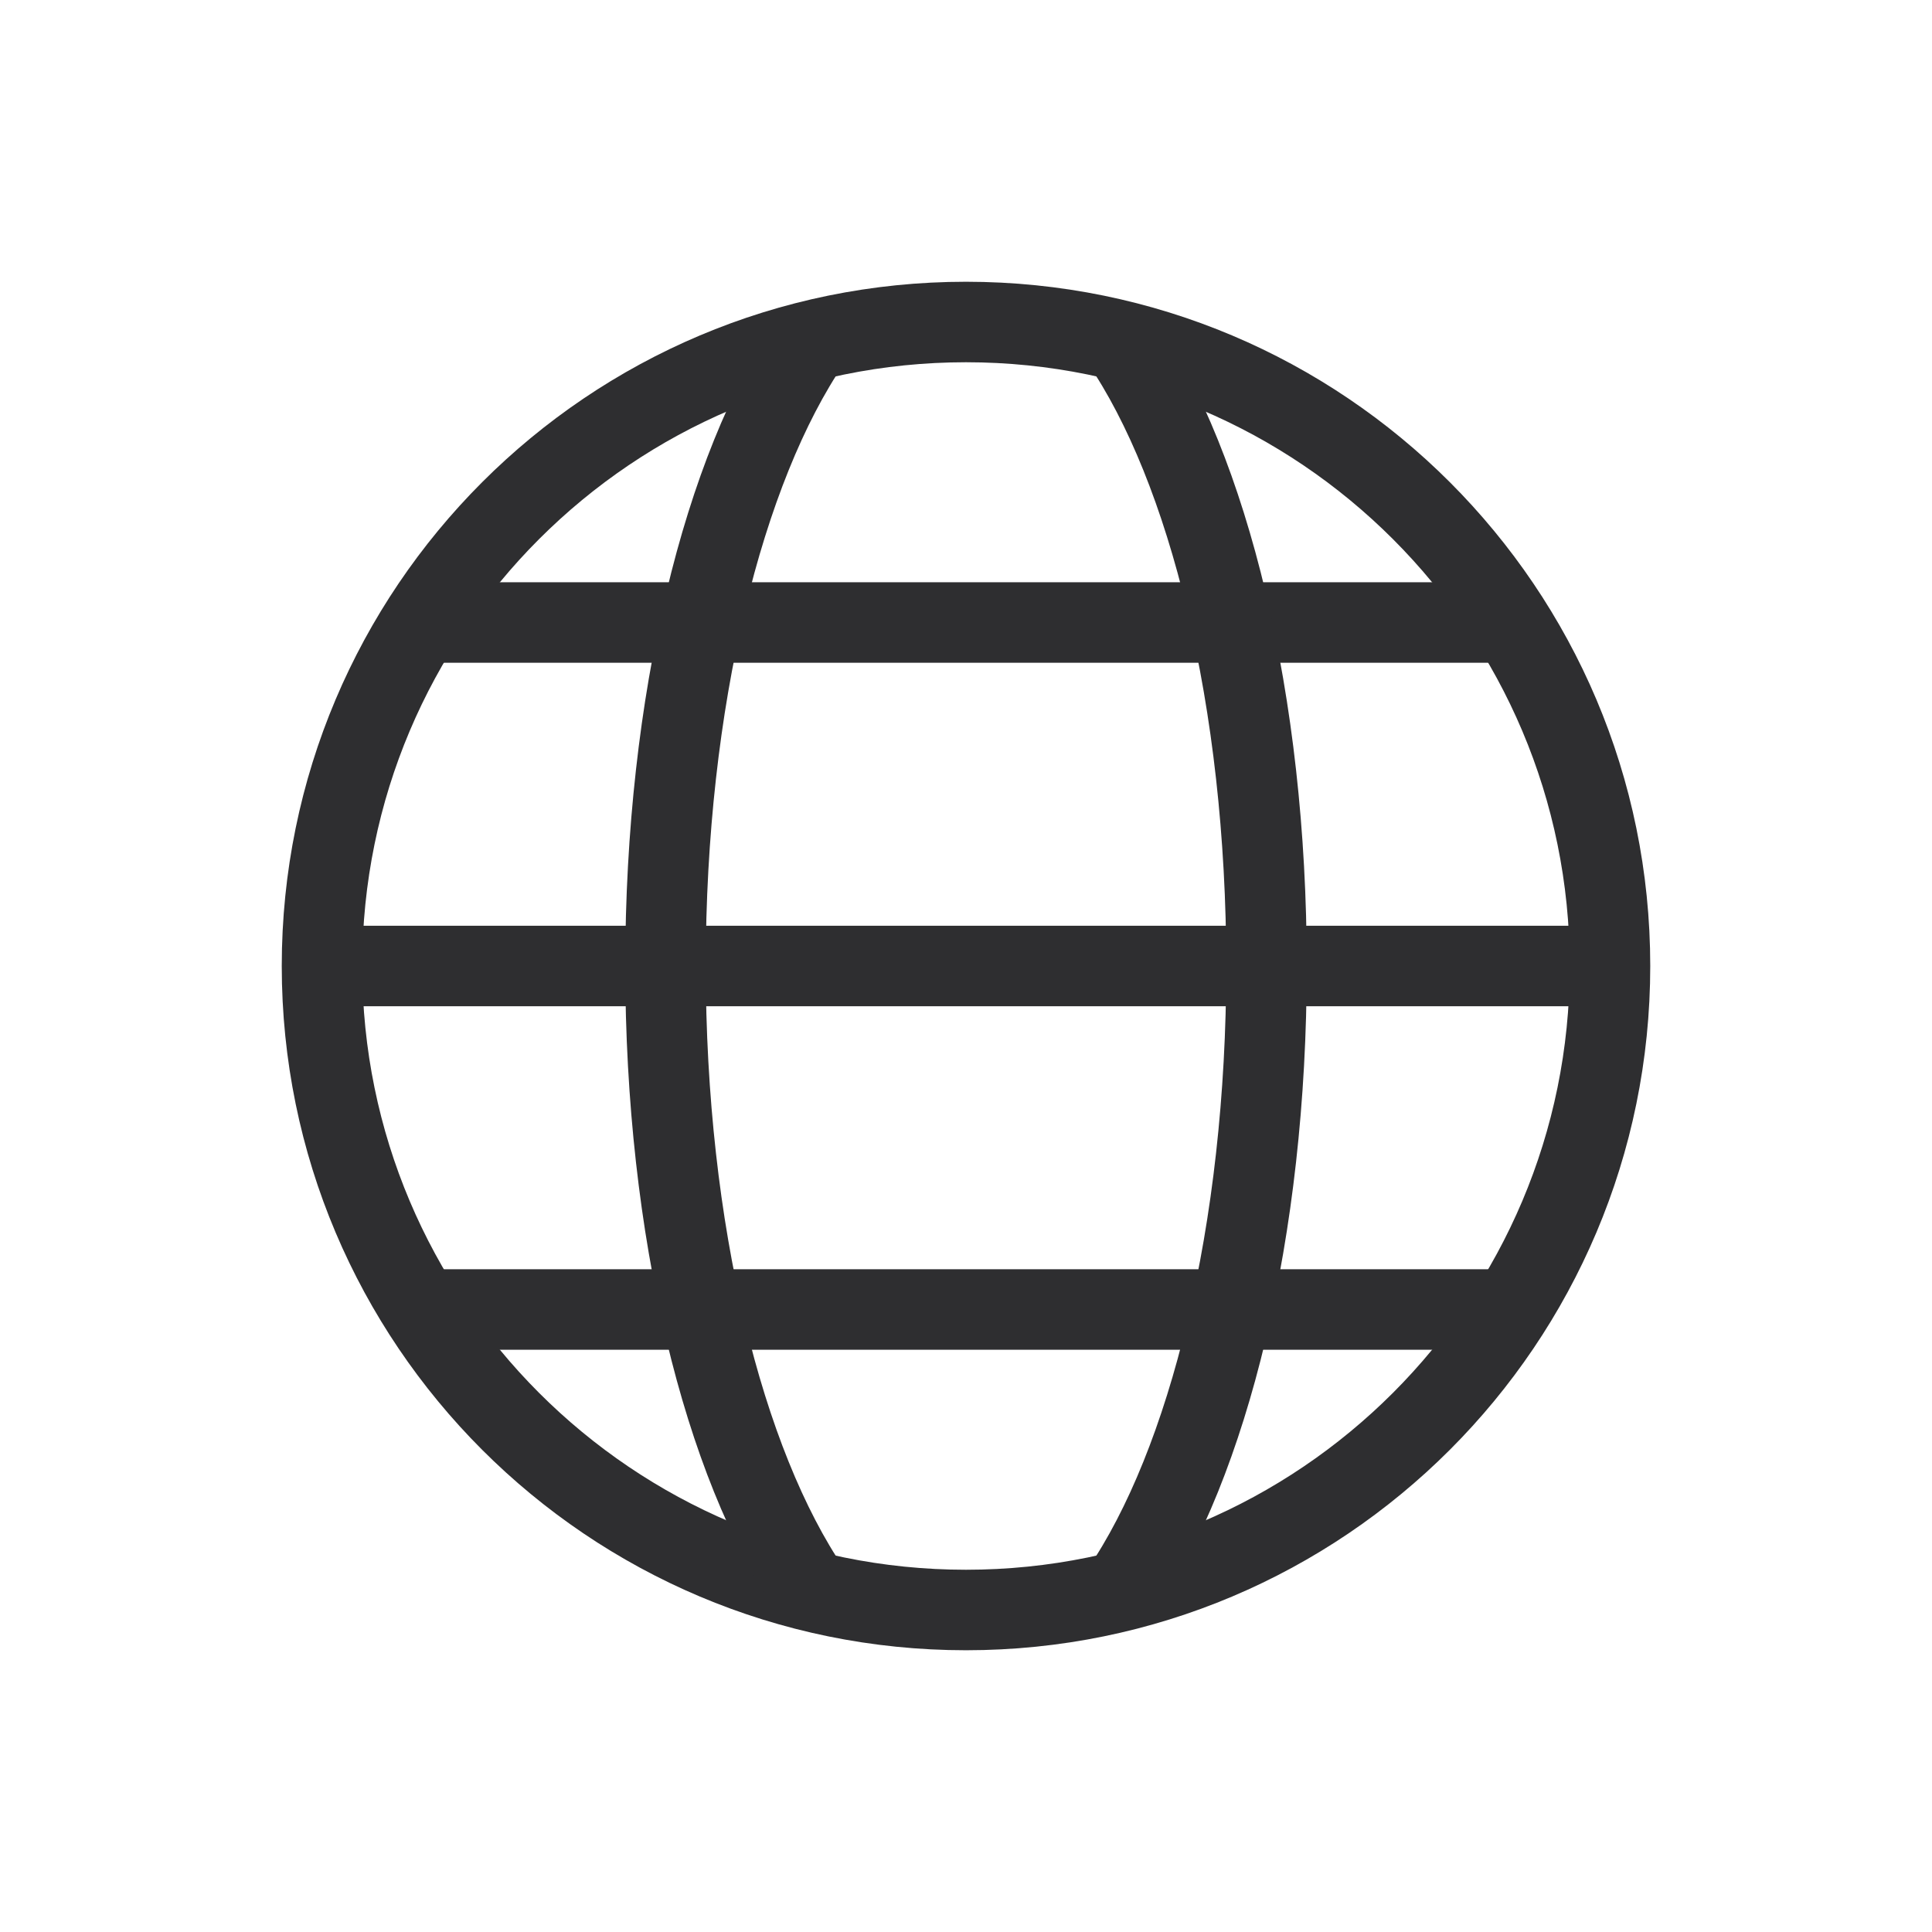 <svg width="24" height="24" viewBox="0 0 24 24" fill="none" xmlns="http://www.w3.org/2000/svg">
<path fillRule="evenodd" clipRule="evenodd" d="M12 20C16.418 20 20 16.418 20 12C20 7.582 16.418 4 12 4C7.582 4 4 7.582 4 12C4 16.418 7.582 20 12 20Z" stroke="#2E2E30" strokeLinecap="round" strokeLinejoin="round"/>
<path d="M10.072 19.766C8.99 18.179 8.267 15.294 8.267 12C8.267 8.705 8.99 5.821 10.072 4.234" stroke="#2E2E30" strokeLinecap="round" strokeLinejoin="round"/>
<path d="M4 12H20" stroke="#2E2E30" strokeLinecap="round" strokeLinejoin="round"/>
<path d="M5.232 16.267H18.768" stroke="#2E2E30" strokeLinecap="round" strokeLinejoin="round"/>
<path d="M5.232 7.733H18.768" stroke="#2E2E30" strokeLinecap="round" strokeLinejoin="round"/>
<path d="M13.928 4.234C15.01 5.821 15.733 8.705 15.733 12C15.733 15.294 15.01 18.179 13.928 19.766" stroke="#2E2E30" strokeLinecap="round" strokeLinejoin="round"/>
</svg>
